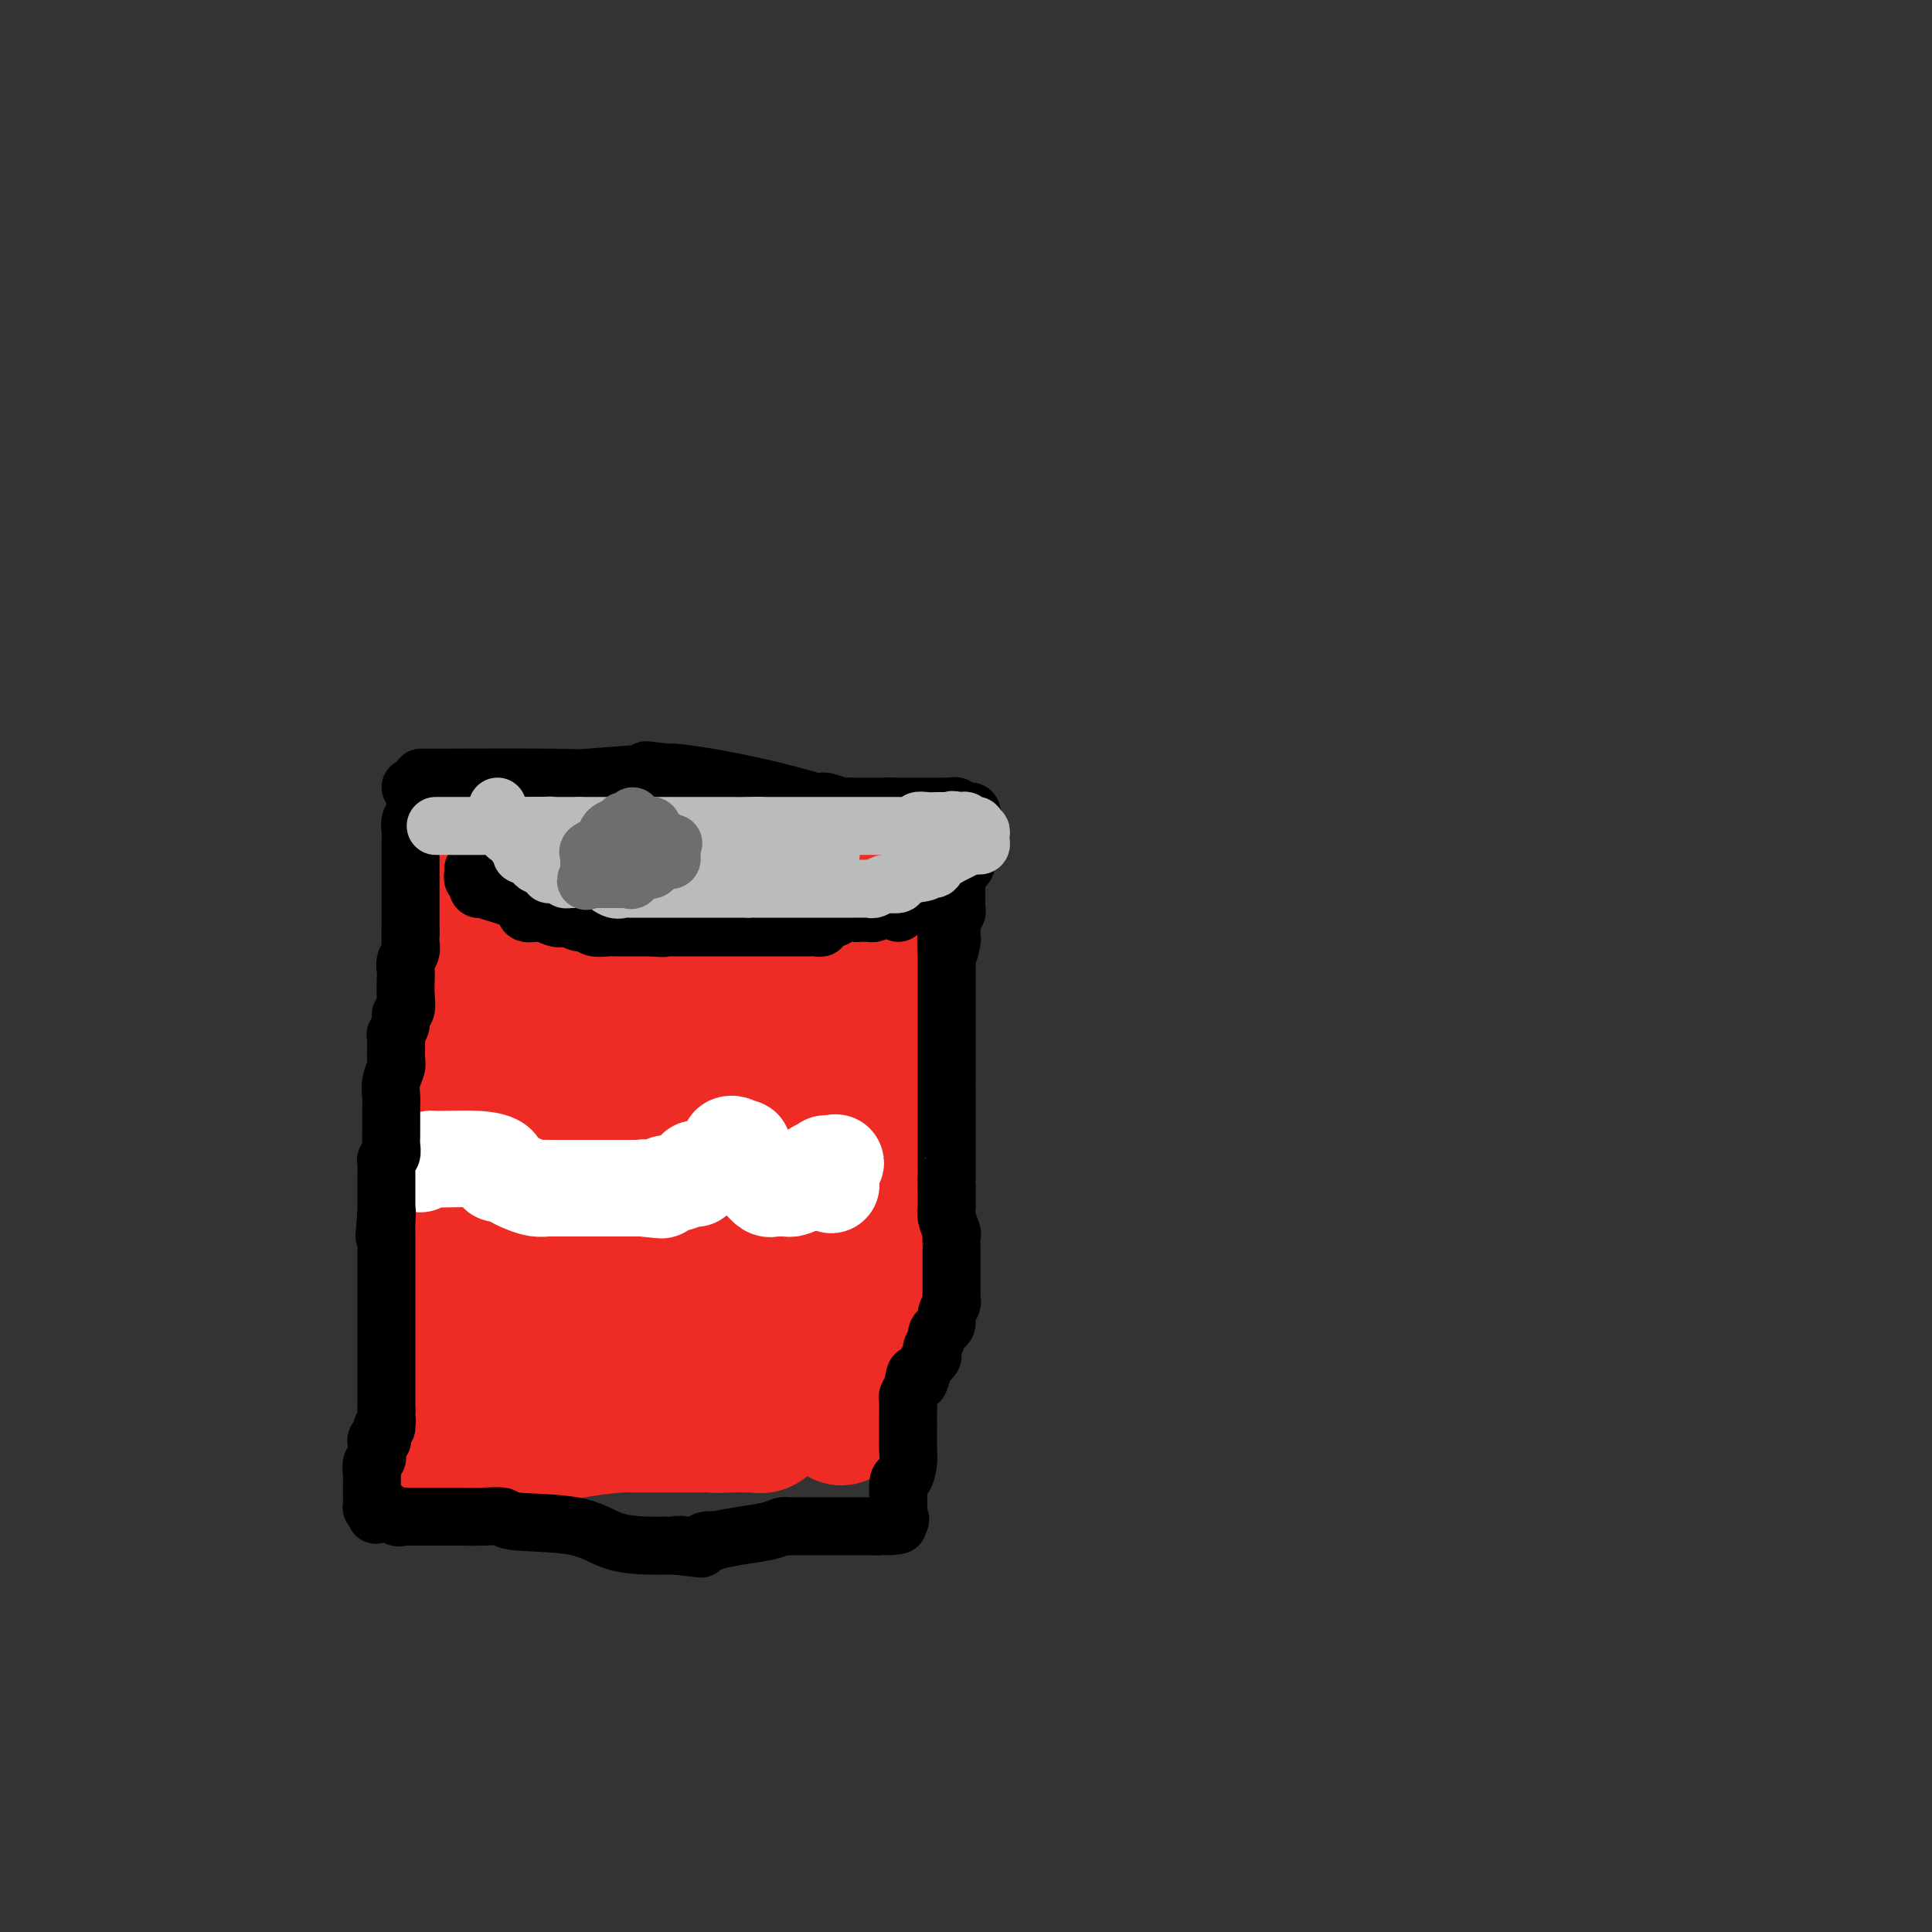 <svg viewBox='0 0 400 400' version='1.1' xmlns='http://www.w3.org/2000/svg' xmlns:xlink='http://www.w3.org/1999/xlink'><rect x="0" y="0" width="400" height="400" fill="#333333" stroke="none"/><g fill='none' stroke='#EE2B24' stroke-width='28' stroke-linecap='round' stroke-linejoin='round'><path d='M96,177c-0.422,0.384 -0.845,0.767 -1,2c-0.155,1.233 -0.043,3.314 0,5c0.043,1.686 0.015,2.976 0,5c-0.015,2.024 -0.018,4.783 0,7c0.018,2.217 0.057,3.891 0,6c-0.057,2.109 -0.212,4.654 0,7c0.212,2.346 0.789,4.493 1,6c0.211,1.507 0.056,2.373 0,4c-0.056,1.627 -0.014,4.014 0,5c0.014,0.986 -0.000,0.571 0,1c0.000,0.429 0.014,1.701 0,3c-0.014,1.299 -0.056,2.625 0,5c0.056,2.375 0.211,5.798 0,8c-0.211,2.202 -0.789,3.181 -1,5c-0.211,1.819 -0.057,4.476 0,6c0.057,1.524 0.016,1.916 0,3c-0.016,1.084 -0.008,2.861 0,4c0.008,1.139 0.016,1.639 0,3c-0.016,1.361 -0.056,3.583 0,5c0.056,1.417 0.207,2.028 0,3c-0.207,0.972 -0.774,2.306 -1,4c-0.226,1.694 -0.113,3.750 0,5c0.113,1.250 0.226,1.694 0,2c-0.226,0.306 -0.793,0.474 -1,1c-0.207,0.526 -0.056,1.411 0,2c0.056,0.589 0.016,0.883 0,1c-0.016,0.117 -0.008,0.059 0,0'/><path d='M93,285c-0.464,16.880 -0.124,5.082 0,1c0.124,-4.082 0.033,-0.446 0,1c-0.033,1.446 -0.009,0.702 0,1c0.009,0.298 0.001,1.638 0,2c-0.001,0.362 0.003,-0.255 0,0c-0.003,0.255 -0.015,1.381 0,2c0.015,0.619 0.057,0.729 0,1c-0.057,0.271 -0.211,0.702 0,1c0.211,0.298 0.788,0.462 1,1c0.212,0.538 0.060,1.451 0,2c-0.060,0.549 -0.026,0.735 0,1c0.026,0.265 0.046,0.610 0,1c-0.046,0.390 -0.156,0.826 0,1c0.156,0.174 0.578,0.087 1,0'/><path d='M95,300c0.139,2.337 -0.514,0.679 0,0c0.514,-0.679 2.194,-0.378 7,-1c4.806,-0.622 12.737,-2.167 18,-3c5.263,-0.833 7.856,-0.955 9,-1c1.144,-0.045 0.838,-0.012 1,0c0.162,0.012 0.793,0.003 1,0c0.207,-0.003 -0.009,-0.001 0,0c0.009,0.001 0.243,0.000 1,0c0.757,-0.000 2.038,-0.000 3,0c0.962,0.000 1.605,0.000 2,0c0.395,-0.000 0.540,-0.000 1,0c0.460,0.000 1.233,0.000 2,0c0.767,-0.000 1.528,-0.000 2,0c0.472,0.000 0.655,0.000 1,0c0.345,-0.000 0.852,-0.000 1,0c0.148,0.000 -0.063,0.000 0,0c0.063,-0.000 0.402,-0.000 1,0c0.598,0.000 1.457,0.000 2,0c0.543,-0.000 0.772,-0.000 1,0'/><path d='M148,295c8.350,-0.774 2.723,-0.207 1,0c-1.723,0.207 0.456,0.056 2,0c1.544,-0.056 2.452,-0.015 3,0c0.548,0.015 0.738,0.006 1,0c0.262,-0.006 0.598,-0.007 1,0c0.402,0.007 0.871,0.023 1,0c0.129,-0.023 -0.081,-0.083 0,0c0.081,0.083 0.452,0.309 1,0c0.548,-0.309 1.274,-1.155 2,-2'/><path d='M160,293c2.257,-0.825 1.900,-1.887 2,-3c0.100,-1.113 0.656,-2.276 1,-3c0.344,-0.724 0.474,-1.010 1,-3c0.526,-1.990 1.447,-5.685 2,-8c0.553,-2.315 0.737,-3.249 1,-4c0.263,-0.751 0.606,-1.317 1,-2c0.394,-0.683 0.837,-1.481 1,-3c0.163,-1.519 0.044,-3.758 0,-5c-0.044,-1.242 -0.012,-1.488 0,-2c0.012,-0.512 0.003,-1.292 0,-2c-0.003,-0.708 -0.001,-1.345 0,-2c0.001,-0.655 0.000,-1.329 0,-2c-0.000,-0.671 -0.000,-1.338 0,-2c0.000,-0.662 0.000,-1.318 0,-2c-0.000,-0.682 -0.000,-1.390 0,-2c0.000,-0.610 0.000,-1.123 0,-2c-0.000,-0.877 -0.000,-2.118 0,-3c0.000,-0.882 0.000,-1.405 0,-2c-0.000,-0.595 -0.000,-1.261 0,-2c0.000,-0.739 0.000,-1.550 0,-2c-0.000,-0.450 -0.000,-0.540 0,-1c0.000,-0.460 0.000,-1.289 0,-2c-0.000,-0.711 -0.000,-1.304 0,-2c0.000,-0.696 0.000,-1.496 0,-2c-0.000,-0.504 -0.000,-0.712 0,-1c0.000,-0.288 0.000,-0.654 0,-1c-0.000,-0.346 -0.000,-0.670 0,-1c0.000,-0.330 0.000,-0.666 0,-1c-0.000,-0.334 -0.000,-0.667 0,-1c0.000,-0.333 0.000,-0.667 0,-1'/><path d='M169,224c-0.000,-6.605 -0.000,-1.619 0,0c0.000,1.619 0.000,-0.130 0,-1c-0.000,-0.870 -0.000,-0.862 0,-1c0.000,-0.138 0.000,-0.423 0,-1c-0.000,-0.577 -0.000,-1.445 0,-2c0.000,-0.555 0.001,-0.796 0,-1c-0.001,-0.204 -0.003,-0.369 0,-1c0.003,-0.631 0.012,-1.727 0,-2c-0.012,-0.273 -0.045,0.275 0,0c0.045,-0.275 0.167,-1.375 0,-2c-0.167,-0.625 -0.623,-0.775 -1,-1c-0.377,-0.225 -0.675,-0.525 -1,-1c-0.325,-0.475 -0.678,-1.125 -1,-2c-0.322,-0.875 -0.612,-1.975 -1,-3c-0.388,-1.025 -0.874,-1.977 -1,-3c-0.126,-1.023 0.110,-2.119 0,-3c-0.110,-0.881 -0.564,-1.546 -1,-2c-0.436,-0.454 -0.853,-0.695 -1,-1c-0.147,-0.305 -0.025,-0.674 0,-1c0.025,-0.326 -0.049,-0.608 0,-1c0.049,-0.392 0.220,-0.893 0,-1c-0.220,-0.107 -0.829,0.178 -1,0c-0.171,-0.178 0.098,-0.821 0,-1c-0.098,-0.179 -0.562,0.107 -1,0c-0.438,-0.107 -0.849,-0.606 -1,-1c-0.151,-0.394 -0.043,-0.684 0,-1c0.043,-0.316 0.022,-0.658 0,-1'/><path d='M159,190c-1.482,-4.111 -0.187,-1.889 0,-1c0.187,0.889 -0.735,0.444 -1,0c-0.265,-0.444 0.126,-0.889 0,-1c-0.126,-0.111 -0.769,0.111 -1,0c-0.231,-0.111 -0.051,-0.554 0,-1c0.051,-0.446 -0.028,-0.896 0,-1c0.028,-0.104 0.165,0.136 0,0c-0.165,-0.136 -0.630,-0.649 -1,-1c-0.370,-0.351 -0.645,-0.539 -1,-1c-0.355,-0.461 -0.789,-1.195 -2,-2c-1.211,-0.805 -3.199,-1.680 -4,-2c-0.801,-0.320 -0.417,-0.086 -1,0c-0.583,0.086 -2.135,0.023 -3,0c-0.865,-0.023 -1.044,-0.006 -1,0c0.044,0.006 0.310,0.002 0,0c-0.310,-0.002 -1.196,-0.000 -2,0c-0.804,0.000 -1.524,0.000 -2,0c-0.476,-0.000 -0.706,-0.000 -1,0c-0.294,0.000 -0.652,-0.000 -1,0c-0.348,0.000 -0.685,0.000 -1,0c-0.315,-0.000 -0.608,-0.001 -1,0c-0.392,0.001 -0.883,0.004 -1,0c-0.117,-0.004 0.140,-0.015 0,0c-0.140,0.015 -0.677,0.056 -1,0c-0.323,-0.056 -0.433,-0.207 -1,0c-0.567,0.207 -1.591,0.774 -2,1c-0.409,0.226 -0.205,0.113 0,0'/><path d='M131,181c-3.133,0.155 -1.967,0.041 -2,0c-0.033,-0.041 -1.266,-0.010 -2,0c-0.734,0.010 -0.970,-0.001 -1,0c-0.030,0.001 0.147,0.014 0,0c-0.147,-0.014 -0.617,-0.056 -1,0c-0.383,0.056 -0.680,0.211 -1,0c-0.320,-0.211 -0.663,-0.789 -1,-1c-0.337,-0.211 -0.667,-0.057 -1,0c-0.333,0.057 -0.668,0.015 -1,0c-0.332,-0.015 -0.661,-0.004 -1,0c-0.339,0.004 -0.689,0.001 -1,0c-0.311,-0.001 -0.584,-0.000 -1,0c-0.416,0.000 -0.976,0.000 -1,0c-0.024,-0.000 0.488,-0.000 1,0'/><path d='M118,180c-1.842,-0.155 0.053,-0.041 1,0c0.947,0.041 0.947,0.011 1,0c0.053,-0.011 0.158,-0.003 1,0c0.842,0.003 2.420,0.001 6,0c3.580,-0.001 9.161,-0.000 13,0c3.839,0.000 5.936,0.000 7,0c1.064,-0.000 1.096,-0.000 1,0c-0.096,0.000 -0.321,0.000 0,0c0.321,-0.000 1.187,-0.000 2,0c0.813,0.000 1.573,0.000 2,0c0.427,-0.000 0.520,-0.000 1,0c0.480,0.000 1.347,0.000 2,0c0.653,-0.000 1.090,-0.000 2,0c0.910,0.000 2.291,0.000 3,0c0.709,-0.000 0.747,-0.000 1,0c0.253,0.000 0.723,0.000 1,0c0.277,-0.000 0.361,-0.000 1,0c0.639,0.000 1.831,0.000 3,0c1.169,-0.000 2.313,-0.000 5,0c2.687,0.000 6.916,0.000 9,0c2.084,-0.000 2.024,-0.000 2,0c-0.024,0.000 -0.012,0.000 0,0'/><path d='M182,180c9.883,0.047 2.592,0.163 0,1c-2.592,0.837 -0.484,2.393 0,4c0.484,1.607 -0.655,3.264 -1,4c-0.345,0.736 0.104,0.549 0,1c-0.104,0.451 -0.760,1.538 -1,2c-0.240,0.462 -0.064,0.298 0,1c0.064,0.702 0.017,2.270 0,3c-0.017,0.730 -0.005,0.621 0,1c0.005,0.379 0.001,1.246 0,2c-0.001,0.754 -0.001,1.397 0,2c0.001,0.603 0.001,1.168 0,2c-0.001,0.832 -0.004,1.931 0,3c0.004,1.069 0.015,2.109 0,3c-0.015,0.891 -0.057,1.635 0,3c0.057,1.365 0.211,3.353 0,5c-0.211,1.647 -0.789,2.954 -1,4c-0.211,1.046 -0.057,1.832 0,3c0.057,1.168 0.015,2.717 0,4c-0.015,1.283 -0.004,2.301 0,3c0.004,0.699 0.001,1.078 0,2c-0.001,0.922 -0.000,2.388 0,3c0.000,0.612 -0.000,0.371 0,1c0.000,0.629 0.001,2.127 0,3c-0.001,0.873 -0.004,1.121 0,2c0.004,0.879 0.015,2.387 0,4c-0.015,1.613 -0.056,3.329 0,4c0.056,0.671 0.207,0.296 0,1c-0.207,0.704 -0.774,2.487 -1,4c-0.226,1.513 -0.113,2.757 0,4'/><path d='M178,259c-0.845,12.495 -0.959,4.232 -1,2c-0.041,-2.232 -0.011,1.567 0,3c0.011,1.433 0.003,0.500 0,1c-0.003,0.500 -0.001,2.434 0,3c0.001,0.566 -0.000,-0.236 0,0c0.000,0.236 0.001,1.508 0,2c-0.001,0.492 -0.003,0.202 0,1c0.003,0.798 0.011,2.682 0,4c-0.011,1.318 -0.041,2.069 0,3c0.041,0.931 0.155,2.043 0,4c-0.155,1.957 -0.577,4.759 -1,6c-0.423,1.241 -0.845,0.920 -1,1c-0.155,0.080 -0.042,0.560 0,1c0.042,0.440 0.012,0.840 0,1c-0.012,0.160 -0.006,0.080 0,0'/><path d='M175,291c-0.805,4.950 -1.318,1.326 -2,0c-0.682,-1.326 -1.534,-0.355 -2,0c-0.466,0.355 -0.545,0.095 -1,0c-0.455,-0.095 -1.286,-0.026 -2,0c-0.714,0.026 -1.311,0.007 -2,0c-0.689,-0.007 -1.471,-0.002 -2,0c-0.529,0.002 -0.805,0.000 -1,0c-0.195,-0.000 -0.308,-0.000 -1,0c-0.692,0.000 -1.964,-0.000 -3,0c-1.036,0.000 -1.835,0.000 -2,0c-0.165,-0.000 0.304,-0.001 0,0c-0.304,0.001 -1.382,0.002 -2,0c-0.618,-0.002 -0.774,-0.008 -1,0c-0.226,0.008 -0.520,0.031 -1,0c-0.480,-0.031 -1.147,-0.117 -2,0c-0.853,0.117 -1.892,0.438 -4,0c-2.108,-0.438 -5.287,-1.634 -7,-2c-1.713,-0.366 -1.962,0.097 -2,0c-0.038,-0.097 0.133,-0.754 0,-1c-0.133,-0.246 -0.572,-0.079 -1,0c-0.428,0.079 -0.847,0.071 -1,0c-0.153,-0.071 -0.041,-0.204 -1,-1c-0.959,-0.796 -2.989,-2.255 -4,-3c-1.011,-0.745 -1.003,-0.778 -1,-1c0.003,-0.222 0.001,-0.635 0,-1c-0.001,-0.365 -0.000,-0.683 0,-1'/><path d='M130,281c-2.630,-1.742 -0.705,-1.097 0,-1c0.705,0.097 0.189,-0.355 0,-1c-0.189,-0.645 -0.051,-1.482 0,-2c0.051,-0.518 0.014,-0.716 0,-1c-0.014,-0.284 -0.004,-0.652 0,-1c0.004,-0.348 0.002,-0.674 0,-1'/><path d='M130,274c-0.000,-1.446 -0.000,-1.561 0,-2c0.000,-0.439 0.000,-1.201 0,-2c-0.000,-0.799 -0.000,-1.635 0,-2c0.000,-0.365 0.000,-0.259 0,-1c-0.000,-0.741 -0.000,-2.331 0,-3c0.000,-0.669 0.000,-0.419 0,-1c-0.000,-0.581 -0.001,-1.994 0,-3c0.001,-1.006 0.004,-1.605 0,-2c-0.004,-0.395 -0.016,-0.584 0,-2c0.016,-1.416 0.059,-4.057 0,-6c-0.059,-1.943 -0.219,-3.187 0,-4c0.219,-0.813 0.818,-1.193 1,-2c0.182,-0.807 -0.053,-2.040 0,-3c0.053,-0.960 0.395,-1.648 1,-3c0.605,-1.352 1.471,-3.367 2,-5c0.529,-1.633 0.719,-2.884 1,-4c0.281,-1.116 0.653,-2.098 1,-3c0.347,-0.902 0.668,-1.725 1,-3c0.332,-1.275 0.677,-3.004 1,-4c0.323,-0.996 0.626,-1.261 1,-2c0.374,-0.739 0.818,-1.952 1,-3c0.182,-1.048 0.103,-1.933 0,-3c-0.103,-1.067 -0.230,-2.318 0,-3c0.230,-0.682 0.818,-0.796 1,-1c0.182,-0.204 -0.042,-0.500 0,-1c0.042,-0.500 0.352,-1.206 1,-2c0.648,-0.794 1.636,-1.675 2,-2c0.364,-0.325 0.104,-0.093 0,0c-0.104,0.093 -0.052,0.046 0,0'/><path d='M144,202c2.166,-6.579 0.580,-1.028 0,1c-0.580,2.028 -0.155,0.533 0,1c0.155,0.467 0.042,2.897 0,4c-0.042,1.103 -0.011,0.880 0,1c0.011,0.120 0.002,0.585 0,1c-0.002,0.415 0.002,0.781 0,1c-0.002,0.219 -0.010,0.293 0,1c0.010,0.707 0.039,2.049 0,3c-0.039,0.951 -0.147,1.512 0,2c0.147,0.488 0.547,0.904 1,1c0.453,0.096 0.959,-0.127 1,0c0.041,0.127 -0.382,0.604 0,2c0.382,1.396 1.570,3.710 2,5c0.430,1.290 0.101,1.555 0,2c-0.101,0.445 0.025,1.068 0,2c-0.025,0.932 -0.203,2.173 0,3c0.203,0.827 0.786,1.242 1,2c0.214,0.758 0.057,1.861 0,3c-0.057,1.139 -0.016,2.315 0,3c0.016,0.685 0.005,0.878 0,2c-0.005,1.122 -0.005,3.175 0,4c0.005,0.825 0.016,0.424 0,1c-0.016,0.576 -0.057,2.128 0,3c0.057,0.872 0.212,1.064 0,2c-0.212,0.936 -0.792,2.616 -1,3c-0.208,0.384 -0.045,-0.529 0,0c0.045,0.529 -0.029,2.501 0,4c0.029,1.499 0.163,2.526 0,4c-0.163,1.474 -0.621,3.397 -1,5c-0.379,1.603 -0.680,2.887 -1,4c-0.320,1.113 -0.660,2.057 -1,3'/><path d='M145,275c-0.846,6.740 -0.961,4.591 -1,4c-0.039,-0.591 -0.002,0.378 0,1c0.002,0.622 -0.030,0.899 0,1c0.030,0.101 0.121,0.027 0,0c-0.121,-0.027 -0.453,-0.006 -1,0c-0.547,0.006 -1.310,-0.001 -2,0c-0.690,0.001 -1.309,0.011 -2,0c-0.691,-0.011 -1.454,-0.041 -2,0c-0.546,0.041 -0.875,0.155 -2,0c-1.125,-0.155 -3.046,-0.577 -4,-1c-0.954,-0.423 -0.942,-0.845 -1,-1c-0.058,-0.155 -0.187,-0.041 -1,0c-0.813,0.041 -2.310,0.011 -3,0c-0.690,-0.011 -0.574,-0.003 -1,0c-0.426,0.003 -1.395,0.001 -2,0c-0.605,-0.001 -0.844,0.001 -1,0c-0.156,-0.001 -0.227,-0.003 -1,0c-0.773,0.003 -2.248,0.011 -3,0c-0.752,-0.011 -0.779,-0.041 -1,0c-0.221,0.041 -0.634,0.155 -1,0c-0.366,-0.155 -0.683,-0.577 -1,-1'/><path d='M115,278c-4.170,-0.492 -1.594,-0.223 -1,0c0.594,0.223 -0.795,0.399 -1,0c-0.205,-0.399 0.772,-1.375 1,-2c0.228,-0.625 -0.293,-0.901 0,-2c0.293,-1.099 1.399,-3.023 2,-4c0.601,-0.977 0.697,-1.008 1,-2c0.303,-0.992 0.813,-2.944 1,-4c0.187,-1.056 0.051,-1.214 0,-2c-0.051,-0.786 -0.017,-2.198 0,-3c0.017,-0.802 0.019,-0.993 0,-2c-0.019,-1.007 -0.057,-2.829 0,-4c0.057,-1.171 0.209,-1.691 0,-3c-0.209,-1.309 -0.778,-3.407 -1,-4c-0.222,-0.593 -0.097,0.319 0,0c0.097,-0.319 0.166,-1.868 0,-3c-0.166,-1.132 -0.566,-1.846 -1,-2c-0.434,-0.154 -0.901,0.253 -1,0c-0.099,-0.253 0.170,-1.165 0,-2c-0.170,-0.835 -0.777,-1.591 -1,-2c-0.223,-0.409 -0.060,-0.470 0,-1c0.060,-0.530 0.016,-1.527 0,-2c-0.016,-0.473 -0.005,-0.421 0,-1c0.005,-0.579 0.002,-1.790 0,-3'/><path d='M114,230c-0.602,-3.576 -0.109,-2.516 0,-2c0.109,0.516 -0.168,0.486 0,0c0.168,-0.486 0.781,-1.429 1,-2c0.219,-0.571 0.045,-0.770 0,-1c-0.045,-0.230 0.041,-0.492 0,-1c-0.041,-0.508 -0.207,-1.264 0,-2c0.207,-0.736 0.788,-1.454 1,-2c0.212,-0.546 0.057,-0.920 0,-1c-0.057,-0.080 -0.015,0.133 0,0c0.015,-0.133 0.004,-0.613 0,-1c-0.004,-0.387 -0.001,-0.680 0,-1c0.001,-0.320 0.000,-0.667 0,-1c-0.000,-0.333 -0.000,-0.652 0,-1c0.000,-0.348 0.000,-0.723 0,-1c-0.000,-0.277 -0.000,-0.454 0,-1c0.000,-0.546 0.000,-1.460 0,-2c-0.000,-0.540 -0.000,-0.705 0,-1c0.000,-0.295 0.000,-0.721 0,-1c-0.000,-0.279 -0.000,-0.410 0,-1c0.000,-0.590 0.000,-1.638 0,-2c-0.000,-0.362 -0.000,-0.039 0,0c0.000,0.039 0.001,-0.207 0,-1c-0.001,-0.793 -0.004,-2.132 0,-3c0.004,-0.868 0.015,-1.263 0,-2c-0.015,-0.737 -0.056,-1.816 0,-3c0.056,-1.184 0.207,-2.473 0,-3c-0.207,-0.527 -0.774,-0.294 -1,0c-0.226,0.294 -0.113,0.647 0,1'/><path d='M115,195c0.167,-5.833 0.083,-2.917 0,0'/></g>
<g fill='none' stroke='#FFFFFF' stroke-width='20' stroke-linecap='round' stroke-linejoin='round'><path d='M87,241c0.829,-0.429 1.658,-0.858 2,-1c0.342,-0.142 0.196,0.005 2,0c1.804,-0.005 5.557,-0.160 8,0c2.443,0.160 3.575,0.634 4,1c0.425,0.366 0.143,0.623 0,1c-0.143,0.377 -0.148,0.875 0,1c0.148,0.125 0.450,-0.124 1,0c0.550,0.124 1.347,0.622 2,1c0.653,0.378 1.163,0.637 2,1c0.837,0.363 2.003,0.829 3,1c0.997,0.171 1.826,0.046 2,0c0.174,-0.046 -0.307,-0.012 0,0c0.307,0.012 1.403,0.003 2,0c0.597,-0.003 0.694,-0.001 1,0c0.306,0.001 0.822,0.000 1,0c0.178,-0.000 0.019,-0.000 0,0c-0.019,0.000 0.103,0.000 2,0c1.897,-0.000 5.569,-0.000 7,0c1.431,0.000 0.621,0.000 1,0c0.379,-0.000 1.948,-0.000 3,0c1.052,0.000 1.586,0.000 2,0c0.414,-0.000 0.707,-0.000 1,0'/><path d='M133,246c7.291,0.778 2.519,0.224 1,0c-1.519,-0.224 0.216,-0.116 1,0c0.784,0.116 0.616,0.242 1,0c0.384,-0.242 1.318,-0.852 2,-1c0.682,-0.148 1.110,0.167 2,0c0.890,-0.167 2.241,-0.816 3,-1c0.759,-0.184 0.924,0.095 1,0c0.076,-0.095 0.061,-0.565 0,-1c-0.061,-0.435 -0.170,-0.835 0,-1c0.170,-0.165 0.619,-0.096 1,0c0.381,0.096 0.694,0.219 1,0c0.306,-0.219 0.607,-0.780 1,-1c0.393,-0.220 0.880,-0.100 1,0c0.120,0.100 -0.127,0.181 0,0c0.127,-0.181 0.626,-0.624 1,-1c0.374,-0.376 0.622,-0.686 1,-1c0.378,-0.314 0.885,-0.630 1,-1c0.115,-0.370 -0.161,-0.792 0,-1c0.161,-0.208 0.760,-0.202 1,0c0.240,0.202 0.120,0.601 0,1'/><path d='M152,238c3.146,-1.092 1.511,0.177 1,1c-0.511,0.823 0.100,1.201 1,2c0.900,0.799 2.087,2.018 3,3c0.913,0.982 1.550,1.727 2,2c0.450,0.273 0.712,0.073 1,0c0.288,-0.073 0.601,-0.019 1,0c0.399,0.019 0.886,0.002 1,0c0.114,-0.002 -0.143,0.011 0,0c0.143,-0.011 0.686,-0.044 1,0c0.314,0.044 0.399,0.166 1,0c0.601,-0.166 1.719,-0.619 2,-1c0.281,-0.381 -0.275,-0.690 0,-1c0.275,-0.310 1.380,-0.623 2,-1c0.620,-0.377 0.753,-0.819 1,-1c0.247,-0.181 0.606,-0.101 1,0c0.394,0.101 0.824,0.223 1,0c0.176,-0.223 0.100,-0.792 0,-1c-0.100,-0.208 -0.223,-0.056 0,0c0.223,0.056 0.791,0.015 1,0c0.209,-0.015 0.060,-0.004 0,0c-0.060,0.004 -0.030,0.002 0,0'/><path d='M172,241c2.012,-0.726 0.542,-0.042 0,1c-0.542,1.042 -0.155,2.440 0,3c0.155,0.560 0.077,0.280 0,0'/></g>
<g fill='none' stroke='#000000' stroke-width='12' stroke-linecap='round' stroke-linejoin='round'><path d='M85,163c0.422,-0.205 0.845,-0.409 1,0c0.155,0.409 0.043,1.432 0,2c-0.043,0.568 -0.015,0.680 0,1c0.015,0.320 0.018,0.848 0,1c-0.018,0.152 -0.057,-0.072 0,0c0.057,0.072 0.212,0.438 0,1c-0.212,0.562 -0.789,1.318 -1,2c-0.211,0.682 -0.057,1.289 0,2c0.057,0.711 0.015,1.527 0,2c-0.015,0.473 -0.004,0.602 0,1c0.004,0.398 0.001,1.065 0,2c-0.001,0.935 -0.000,2.139 0,3c0.000,0.861 0.000,1.381 0,2c-0.000,0.619 -0.000,1.339 0,2c0.000,0.661 0.000,1.263 0,2c-0.000,0.737 -0.000,1.610 0,2c0.000,0.390 0.000,0.297 0,1c-0.000,0.703 -0.000,2.201 0,3c0.000,0.799 0.000,0.900 0,1'/><path d='M85,193c-0.016,5.285 -0.057,3.498 0,3c0.057,-0.498 0.211,0.292 0,1c-0.211,0.708 -0.788,1.335 -1,2c-0.212,0.665 -0.061,1.368 0,2c0.061,0.632 0.031,1.194 0,2c-0.031,0.806 -0.065,1.856 0,3c0.065,1.144 0.228,2.384 0,3c-0.228,0.616 -0.846,0.610 -1,1c-0.154,0.390 0.156,1.178 0,2c-0.156,0.822 -0.778,1.679 -1,2c-0.222,0.321 -0.046,0.106 0,1c0.046,0.894 -0.040,2.898 0,4c0.040,1.102 0.207,1.302 0,2c-0.207,0.698 -0.788,1.896 -1,3c-0.212,1.104 -0.057,2.116 0,3c0.057,0.884 0.015,1.640 0,2c-0.015,0.360 -0.003,0.324 0,1c0.003,0.676 -0.003,2.065 0,3c0.003,0.935 0.015,1.416 0,2c-0.015,0.584 -0.057,1.270 0,2c0.057,0.730 0.211,1.503 0,2c-0.211,0.497 -0.789,0.718 -1,1c-0.211,0.282 -0.057,0.624 0,1c0.057,0.376 0.015,0.787 0,1c-0.015,0.213 -0.004,0.229 0,1c0.004,0.771 0.001,2.297 0,3c-0.001,0.703 -0.000,0.583 0,1c0.000,0.417 0.000,1.369 0,2c-0.000,0.631 -0.000,0.939 0,1c0.000,0.061 0.000,-0.125 0,0c-0.000,0.125 -0.000,0.563 0,1'/><path d='M80,251c-0.774,9.169 -0.207,3.090 0,1c0.207,-2.090 0.056,-0.192 0,1c-0.056,1.192 -0.015,1.679 0,2c0.015,0.321 0.004,0.476 0,1c-0.004,0.524 -0.001,1.417 0,2c0.001,0.583 0.000,0.855 0,1c-0.000,0.145 -0.000,0.164 0,1c0.000,0.836 0.000,2.490 0,3c-0.000,0.510 -0.000,-0.123 0,0c0.000,0.123 0.000,1.003 0,2c-0.000,0.997 -0.000,2.111 0,3c0.000,0.889 0.000,1.551 0,2c-0.000,0.449 -0.000,0.683 0,1c0.000,0.317 0.000,0.715 0,1c-0.000,0.285 -0.000,0.457 0,1c0.000,0.543 0.000,1.458 0,2c-0.000,0.542 -0.000,0.710 0,1c0.000,0.290 0.000,0.701 0,1c-0.000,0.299 -0.000,0.486 0,1c0.000,0.514 0.000,1.355 0,2c-0.000,0.645 -0.000,1.094 0,2c0.000,0.906 0.000,2.270 0,3c-0.000,0.730 -0.000,0.825 0,1c0.000,0.175 0.000,0.428 0,1c-0.000,0.572 -0.000,1.463 0,2c0.000,0.537 0.000,0.722 0,1c0.000,0.278 -0.000,0.651 0,1c0.000,0.349 0.000,0.675 0,1'/><path d='M80,292c0.004,6.502 0.015,2.257 0,1c-0.015,-1.257 -0.056,0.472 0,1c0.056,0.528 0.207,-0.147 0,0c-0.207,0.147 -0.774,1.114 -1,2c-0.226,0.886 -0.113,1.690 0,2c0.113,0.310 0.226,0.124 0,0c-0.226,-0.124 -0.792,-0.188 -1,0c-0.208,0.188 -0.060,0.627 0,1c0.060,0.373 0.030,0.681 0,1c-0.030,0.319 -0.061,0.648 0,1c0.061,0.352 0.212,0.727 0,1c-0.212,0.273 -0.789,0.444 -1,1c-0.211,0.556 -0.057,1.497 0,2c0.057,0.503 0.015,0.569 0,1c-0.015,0.431 -0.005,1.226 0,2c0.005,0.774 0.004,1.528 0,2c-0.004,0.472 -0.011,0.663 0,1c0.011,0.337 0.042,0.822 0,1c-0.042,0.178 -0.155,0.051 0,0c0.155,-0.051 0.577,-0.025 1,0'/><path d='M78,312c-0.325,3.127 -0.136,0.943 0,0c0.136,-0.943 0.221,-0.645 1,0c0.779,0.645 2.252,1.637 3,2c0.748,0.363 0.771,0.097 1,0c0.229,-0.097 0.663,-0.026 1,0c0.337,0.026 0.575,0.007 1,0c0.425,-0.007 1.035,-0.002 2,0c0.965,0.002 2.284,0.001 3,0c0.716,-0.001 0.830,-0.001 1,0c0.170,0.001 0.397,0.004 1,0c0.603,-0.004 1.584,-0.014 3,0c1.416,0.014 3.268,0.053 5,0c1.732,-0.053 3.346,-0.196 4,0c0.654,0.196 0.350,0.732 3,1c2.650,0.268 8.254,0.268 12,1c3.746,0.732 5.633,2.196 8,3c2.367,0.804 5.212,0.947 7,1c1.788,0.053 2.518,0.014 3,0c0.482,-0.014 0.717,-0.004 1,0c0.283,0.004 0.615,0.001 1,0c0.385,-0.001 0.824,-0.000 1,0c0.176,0.000 0.088,0.000 0,0'/><path d='M140,320c9.709,1.236 2.981,0.328 1,0c-1.981,-0.328 0.784,-0.074 2,0c1.216,0.074 0.882,-0.032 1,0c0.118,0.032 0.686,0.202 1,0c0.314,-0.202 0.373,-0.775 1,-1c0.627,-0.225 1.821,-0.103 2,0c0.179,0.103 -0.656,0.185 0,0c0.656,-0.185 2.804,-0.638 5,-1c2.196,-0.362 4.441,-0.633 6,-1c1.559,-0.367 2.431,-0.830 3,-1c0.569,-0.170 0.836,-0.045 1,0c0.164,0.045 0.225,0.012 2,0c1.775,-0.012 5.263,-0.003 7,0c1.737,0.003 1.723,0.001 3,0c1.277,-0.001 3.844,-0.000 5,0c1.156,0.000 0.902,0.000 1,0c0.098,-0.000 0.549,-0.000 1,0'/><path d='M182,316c6.829,-0.571 2.901,0.000 2,0c-0.901,-0.000 1.225,-0.572 2,-1c0.775,-0.428 0.197,-0.712 0,-1c-0.197,-0.288 -0.014,-0.580 0,-2c0.014,-1.420 -0.140,-3.967 0,-5c0.140,-1.033 0.573,-0.553 1,-1c0.427,-0.447 0.846,-1.822 1,-3c0.154,-1.178 0.041,-2.161 0,-3c-0.041,-0.839 -0.011,-1.536 0,-2c0.011,-0.464 0.003,-0.695 0,-1c-0.003,-0.305 -0.002,-0.683 0,-1c0.002,-0.317 0.003,-0.574 0,-1c-0.003,-0.426 -0.011,-1.021 0,-2c0.011,-0.979 0.041,-2.340 0,-3c-0.041,-0.660 -0.155,-0.617 0,-1c0.155,-0.383 0.577,-1.191 1,-2'/><path d='M189,287c0.642,-4.466 0.747,-1.631 1,-1c0.253,0.631 0.655,-0.943 1,-2c0.345,-1.057 0.632,-1.596 1,-2c0.368,-0.404 0.816,-0.671 1,-1c0.184,-0.329 0.105,-0.718 0,-1c-0.105,-0.282 -0.234,-0.456 0,-1c0.234,-0.544 0.832,-1.458 1,-2c0.168,-0.542 -0.095,-0.712 0,-1c0.095,-0.288 0.547,-0.693 1,-1c0.453,-0.307 0.906,-0.516 1,-1c0.094,-0.484 -0.171,-1.243 0,-2c0.171,-0.757 0.778,-1.512 1,-2c0.222,-0.488 0.060,-0.708 0,-1c-0.060,-0.292 -0.016,-0.656 0,-1c0.016,-0.344 0.004,-0.669 0,-1c-0.004,-0.331 -0.001,-0.669 0,-1c0.001,-0.331 0.000,-0.657 0,-1c-0.000,-0.343 -0.000,-0.704 0,-1c0.000,-0.296 0.000,-0.526 0,-1c-0.000,-0.474 -0.000,-1.192 0,-2c0.000,-0.808 0.001,-1.706 0,-2c-0.001,-0.294 -0.004,0.017 0,0c0.004,-0.017 0.015,-0.362 0,-1c-0.015,-0.638 -0.057,-1.570 0,-2c0.057,-0.430 0.211,-0.356 0,-1c-0.211,-0.644 -0.789,-2.004 -1,-3c-0.211,-0.996 -0.057,-1.628 0,-2c0.057,-0.372 0.015,-0.485 0,-1c-0.015,-0.515 -0.004,-1.433 0,-2c0.004,-0.567 0.002,-0.784 0,-1'/><path d='M196,246c-0.155,-3.988 -0.041,-1.956 0,-2c0.041,-0.044 0.011,-2.162 0,-3c-0.011,-0.838 -0.003,-0.397 0,-1c0.003,-0.603 0.001,-2.251 0,-3c-0.001,-0.749 -0.000,-0.599 0,-1c0.000,-0.401 0.000,-1.351 0,-3c-0.000,-1.649 -0.000,-3.995 0,-5c0.000,-1.005 0.000,-0.669 0,-1c-0.000,-0.331 -0.000,-1.331 0,-2c0.000,-0.669 0.000,-1.009 0,-1c-0.000,0.009 -0.000,0.367 0,0c0.000,-0.367 0.000,-1.459 0,-2c-0.000,-0.541 -0.000,-0.532 0,-1c0.000,-0.468 0.000,-1.415 0,-2c-0.000,-0.585 -0.000,-0.808 0,-1c0.000,-0.192 0.000,-0.352 0,-1c-0.000,-0.648 -0.000,-1.785 0,-2c0.000,-0.215 0.000,0.490 0,0c-0.000,-0.490 -0.000,-2.176 0,-3c0.000,-0.824 0.000,-0.785 0,-1c-0.000,-0.215 -0.000,-0.683 0,-1c0.000,-0.317 0.000,-0.484 0,-1c-0.000,-0.516 -0.000,-1.381 0,-2c0.000,-0.619 0.000,-0.992 0,-1c0.000,-0.008 -0.000,0.350 0,0c0.000,-0.350 0.000,-1.406 0,-2c0.000,-0.594 -0.000,-0.725 0,-1c0.000,-0.275 0.000,-0.692 0,-1c0.000,-0.308 -0.000,-0.506 0,-1c0.000,-0.494 0.000,-1.284 0,-2c0.000,-0.716 0.000,-1.358 0,-2'/><path d='M196,197c-0.061,-7.471 -0.212,-1.647 0,0c0.212,1.647 0.789,-0.882 1,-2c0.211,-1.118 0.057,-0.824 0,-1c-0.057,-0.176 -0.016,-0.821 0,-1c0.016,-0.179 0.008,0.107 0,0c-0.008,-0.107 -0.016,-0.606 0,-1c0.016,-0.394 0.057,-0.683 0,-1c-0.057,-0.317 -0.211,-0.661 0,-1c0.211,-0.339 0.789,-0.673 1,-1c0.211,-0.327 0.057,-0.647 0,-1c-0.057,-0.353 -0.015,-0.738 0,-1c0.015,-0.262 0.004,-0.403 0,-1c-0.004,-0.597 -0.002,-1.652 0,-2c0.002,-0.348 0.005,0.012 0,0c-0.005,-0.012 -0.016,-0.395 0,-1c0.016,-0.605 0.061,-1.432 0,-2c-0.061,-0.568 -0.227,-0.877 0,-1c0.227,-0.123 0.845,-0.060 1,0c0.155,0.060 -0.155,0.117 0,0c0.155,-0.117 0.774,-0.409 1,-1c0.226,-0.591 0.060,-1.482 0,-2c-0.060,-0.518 -0.012,-0.664 0,-1c0.012,-0.336 -0.011,-0.864 0,-1c0.011,-0.136 0.055,0.118 0,0c-0.055,-0.118 -0.211,-0.609 0,-1c0.211,-0.391 0.788,-0.682 1,-1c0.212,-0.318 0.061,-0.662 0,-1c-0.061,-0.338 -0.030,-0.669 0,-1'/><path d='M201,171c0.771,-3.973 0.200,-0.906 0,0c-0.200,0.906 -0.028,-0.349 0,-1c0.028,-0.651 -0.086,-0.696 0,-1c0.086,-0.304 0.374,-0.866 0,-1c-0.374,-0.134 -1.408,0.160 -2,0c-0.592,-0.160 -0.741,-0.775 -1,-1c-0.259,-0.225 -0.629,-0.060 -1,0c-0.371,0.060 -0.743,0.016 -1,0c-0.257,-0.016 -0.397,-0.004 -1,0c-0.603,0.004 -1.667,0.001 -2,0c-0.333,-0.001 0.065,-0.000 0,0c-0.065,0.000 -0.595,0.000 -1,0c-0.405,-0.000 -0.686,-0.000 -1,0c-0.314,0.000 -0.662,0.000 -1,0c-0.338,-0.000 -0.668,-0.000 -1,0c-0.332,0.000 -0.666,0.000 -1,0c-0.334,-0.000 -0.667,-0.000 -1,0c-0.333,0.000 -0.667,0.000 -1,0c-0.333,-0.000 -0.667,-0.000 -1,0c-0.333,0.000 -0.667,0.000 -1,0'/><path d='M184,167c-2.115,0.000 -0.402,0.000 0,0c0.402,-0.000 -0.508,-0.000 -1,0c-0.492,0.000 -0.565,0.000 -1,0c-0.435,-0.000 -1.230,-0.000 -2,0c-0.770,0.000 -1.514,0.001 -2,0c-0.486,-0.001 -0.715,-0.004 -1,0c-0.285,0.004 -0.628,0.016 -1,0c-0.372,-0.016 -0.774,-0.059 -1,0c-0.226,0.059 -0.275,0.220 -1,0c-0.725,-0.220 -2.127,-0.822 -3,-1c-0.873,-0.178 -1.219,0.068 -2,0c-0.781,-0.068 -1.998,-0.449 -4,-1c-2.002,-0.551 -4.788,-1.272 -8,-2c-3.212,-0.728 -6.851,-1.463 -10,-2c-3.149,-0.537 -5.809,-0.875 -7,-1c-1.191,-0.125 -0.912,-0.036 -1,0c-0.088,0.036 -0.544,0.018 -1,0'/><path d='M138,160c-7.503,-1.067 -3.259,-0.233 -1,0c2.259,0.233 2.533,-0.134 -1,0c-3.533,0.134 -10.872,0.768 -14,1c-3.128,0.232 -2.045,0.062 -8,0c-5.955,-0.062 -18.950,-0.017 -24,0c-5.050,0.017 -2.157,0.005 -1,0c1.157,-0.005 0.579,-0.002 0,0'/><path d='M98,180c-0.009,-0.089 -0.018,-0.178 0,0c0.018,0.178 0.061,0.622 0,1c-0.061,0.378 -0.228,0.689 0,1c0.228,0.311 0.852,0.622 1,1c0.148,0.378 -0.180,0.825 0,1c0.180,0.175 0.869,0.079 1,0c0.131,-0.079 -0.296,-0.141 0,0c0.296,0.141 1.314,0.486 3,1c1.686,0.514 4.038,1.196 5,2c0.962,0.804 0.533,1.731 1,2c0.467,0.269 1.829,-0.120 3,0c1.171,0.120 2.149,0.749 3,1c0.851,0.251 1.574,0.124 2,0c0.426,-0.124 0.555,-0.243 1,0c0.445,0.243 1.204,0.850 2,1c0.796,0.150 1.627,-0.156 2,0c0.373,0.156 0.288,0.774 1,1c0.712,0.226 2.220,0.061 3,0c0.780,-0.061 0.833,-0.016 1,0c0.167,0.016 0.448,0.004 1,0c0.552,-0.004 1.375,-0.001 2,0c0.625,0.001 1.053,0.000 1,0c-0.053,-0.000 -0.587,-0.000 0,0c0.587,0.000 2.293,0.000 4,0'/><path d='M135,192c3.507,0.309 2.274,0.083 2,0c-0.274,-0.083 0.409,-0.022 1,0c0.591,0.022 1.089,0.006 2,0c0.911,-0.006 2.233,-0.002 3,0c0.767,0.002 0.977,0.000 2,0c1.023,-0.000 2.859,-0.000 4,0c1.141,0.000 1.587,0.000 2,0c0.413,-0.000 0.793,-0.000 1,0c0.207,0.000 0.241,0.000 1,0c0.759,-0.000 2.244,-0.000 3,0c0.756,0.000 0.784,0.000 1,0c0.216,-0.000 0.622,0.000 1,0c0.378,-0.000 0.730,-0.000 1,0c0.270,0.000 0.459,0.000 1,0c0.541,-0.000 1.436,-0.000 2,0c0.564,0.000 0.799,0.000 1,0c0.201,-0.000 0.368,-0.000 1,0c0.632,0.000 1.729,0.001 2,0c0.271,-0.001 -0.282,-0.004 0,0c0.282,0.004 1.400,0.016 2,0c0.600,-0.016 0.682,-0.061 1,0c0.318,0.061 0.873,0.226 1,0c0.127,-0.226 -0.173,-0.844 0,-1c0.173,-0.156 0.820,0.151 1,0c0.180,-0.151 -0.106,-0.758 0,-1c0.106,-0.242 0.603,-0.117 1,0c0.397,0.117 0.694,0.227 1,0c0.306,-0.227 0.621,-0.792 1,-1c0.379,-0.208 0.823,-0.059 1,0c0.177,0.059 0.089,0.030 0,0'/><path d='M175,189c1.332,-0.464 1.663,-0.125 2,0c0.337,0.125 0.682,0.034 1,0c0.318,-0.034 0.610,-0.012 1,0c0.390,0.012 0.878,0.013 1,0c0.122,-0.013 -0.121,-0.042 0,0c0.121,0.042 0.606,0.155 1,0c0.394,-0.155 0.697,-0.577 1,-1c0.303,-0.423 0.607,-0.846 1,-1c0.393,-0.154 0.876,-0.038 1,0c0.124,0.038 -0.110,-0.000 0,0c0.110,0.000 0.565,0.039 1,0c0.435,-0.039 0.848,-0.155 1,0c0.152,0.155 0.041,0.580 0,1c-0.041,0.420 -0.012,0.834 0,1c0.012,0.166 0.006,0.083 0,0'/></g>
<g fill='none' stroke='#BABBBB' stroke-width='12' stroke-linecap='round' stroke-linejoin='round'><path d='M103,167c0.413,1.148 0.827,2.297 1,3c0.173,0.703 0.107,0.962 0,1c-0.107,0.038 -0.254,-0.144 0,0c0.254,0.144 0.909,0.613 1,1c0.091,0.387 -0.382,0.691 0,1c0.382,0.309 1.619,0.621 2,1c0.381,0.379 -0.095,0.824 0,1c0.095,0.176 0.759,0.084 1,0c0.241,-0.084 0.057,-0.158 0,0c-0.057,0.158 0.012,0.549 0,1c-0.012,0.451 -0.105,0.961 0,1c0.105,0.039 0.410,-0.391 1,0c0.590,0.391 1.467,1.605 2,2c0.533,0.395 0.724,-0.030 1,0c0.276,0.030 0.638,0.515 1,1'/><path d='M113,180c1.514,2.008 0.300,0.528 0,0c-0.300,-0.528 0.315,-0.103 1,0c0.685,0.103 1.440,-0.116 2,0c0.560,0.116 0.926,0.567 1,1c0.074,0.433 -0.145,0.849 0,1c0.145,0.151 0.653,0.039 1,0c0.347,-0.039 0.533,-0.003 1,0c0.467,0.003 1.214,-0.027 2,0c0.786,0.027 1.611,0.112 2,0c0.389,-0.112 0.343,-0.422 1,0c0.657,0.422 2.017,1.577 3,2c0.983,0.423 1.590,0.113 2,0c0.410,-0.113 0.622,-0.030 1,0c0.378,0.030 0.920,0.008 1,0c0.080,-0.008 -0.303,-0.002 0,0c0.303,0.002 1.293,0.001 2,0c0.707,-0.001 1.132,-0.000 2,0c0.868,0.000 2.179,0.000 3,0c0.821,-0.000 1.151,-0.000 2,0c0.849,0.000 2.216,0.000 3,0c0.784,-0.000 0.984,-0.000 1,0c0.016,0.000 -0.151,0.000 0,0c0.151,-0.000 0.622,-0.000 1,0c0.378,0.000 0.664,0.000 1,0c0.336,-0.000 0.723,-0.000 1,0c0.277,0.000 0.444,0.000 1,0c0.556,-0.000 1.499,-0.000 2,0c0.501,0.000 0.558,0.000 1,0c0.442,-0.000 1.269,-0.000 2,0c0.731,0.000 1.365,0.000 2,0'/><path d='M155,184c4.799,-0.000 2.795,-0.000 2,0c-0.795,0.000 -0.383,0.000 0,0c0.383,-0.000 0.736,-0.000 1,0c0.264,0.000 0.440,0.000 1,0c0.560,-0.000 1.506,-0.000 2,0c0.494,0.000 0.538,0.000 1,0c0.462,-0.000 1.344,-0.000 2,0c0.656,0.000 1.086,0.000 2,0c0.914,-0.000 2.311,-0.000 3,0c0.689,0.000 0.671,0.000 1,0c0.329,-0.000 1.005,-0.000 2,0c0.995,0.000 2.308,0.000 3,0c0.692,-0.000 0.763,-0.000 1,0c0.237,0.000 0.640,0.001 1,0c0.360,-0.001 0.677,-0.004 1,0c0.323,0.004 0.651,0.015 1,0c0.349,-0.015 0.718,-0.057 1,0c0.282,0.057 0.476,0.212 1,0c0.524,-0.212 1.380,-0.793 2,-1c0.620,-0.207 1.006,-0.040 1,0c-0.006,0.040 -0.405,-0.045 0,0c0.405,0.045 1.614,0.222 2,0c0.386,-0.222 -0.051,-0.843 0,-1c0.051,-0.157 0.591,0.150 1,0c0.409,-0.150 0.688,-0.757 1,-1c0.312,-0.243 0.656,-0.121 1,0'/><path d='M189,181c5.309,-0.699 1.582,-0.946 1,-1c-0.582,-0.054 1.980,0.087 3,0c1.020,-0.087 0.498,-0.401 1,-1c0.502,-0.599 2.028,-1.481 3,-2c0.972,-0.519 1.388,-0.674 2,-1c0.612,-0.326 1.418,-0.822 2,-1c0.582,-0.178 0.940,-0.036 1,0c0.060,0.036 -0.179,-0.033 0,0c0.179,0.033 0.776,0.167 1,0c0.224,-0.167 0.074,-0.637 0,-1c-0.074,-0.363 -0.071,-0.619 0,-1c0.071,-0.381 0.211,-0.887 0,-1c-0.211,-0.113 -0.774,0.167 -1,0c-0.226,-0.167 -0.116,-0.781 0,-1c0.116,-0.219 0.238,-0.045 0,0c-0.238,0.045 -0.837,-0.040 -1,0c-0.163,0.040 0.111,0.207 0,0c-0.111,-0.207 -0.607,-0.786 -1,-1c-0.393,-0.214 -0.684,-0.061 -1,0c-0.316,0.061 -0.658,0.031 -1,0'/><path d='M198,170c-1.013,-0.464 -1.044,-0.124 -1,0c0.044,0.124 0.164,0.034 0,0c-0.164,-0.034 -0.612,-0.010 -1,0c-0.388,0.010 -0.716,0.006 -1,0c-0.284,-0.006 -0.524,-0.016 -1,0c-0.476,0.016 -1.188,0.057 -2,0c-0.812,-0.057 -1.723,-0.211 -2,0c-0.277,0.211 0.081,0.789 0,1c-0.081,0.211 -0.599,0.057 -1,0c-0.401,-0.057 -0.684,-0.015 -1,0c-0.316,0.015 -0.665,0.004 -1,0c-0.335,-0.004 -0.657,-0.001 -1,0c-0.343,0.001 -0.706,0.000 -1,0c-0.294,-0.000 -0.520,-0.000 -1,0c-0.480,0.000 -1.213,0.000 -2,0c-0.787,-0.000 -1.629,-0.000 -2,0c-0.371,0.000 -0.272,0.000 -1,0c-0.728,-0.000 -2.284,-0.000 -4,0c-1.716,0.000 -3.591,0.000 -5,0c-1.409,-0.000 -2.353,-0.000 -4,0c-1.647,0.000 -3.998,0.000 -5,0c-1.002,-0.000 -0.654,-0.000 -1,0c-0.346,0.000 -1.384,0.000 -2,0c-0.616,-0.000 -0.808,-0.000 -1,0'/><path d='M157,171c-6.175,0.155 -1.111,0.041 0,0c1.111,-0.041 -1.730,-0.011 -3,0c-1.270,0.011 -0.971,0.003 -1,0c-0.029,-0.003 -0.388,-0.001 -1,0c-0.612,0.001 -1.477,0.000 -2,0c-0.523,-0.000 -0.704,-0.000 -1,0c-0.296,0.000 -0.707,0.000 -1,0c-0.293,-0.000 -0.467,-0.000 -1,0c-0.533,0.000 -1.425,0.000 -2,0c-0.575,-0.000 -0.834,-0.000 -1,0c-0.166,0.000 -0.239,0.000 -1,0c-0.761,-0.000 -2.212,-0.000 -3,0c-0.788,0.000 -0.915,0.000 -2,0c-1.085,-0.000 -3.129,-0.000 -4,0c-0.871,0.000 -0.567,0.000 -1,0c-0.433,-0.000 -1.601,-0.000 -2,0c-0.399,0.000 -0.029,0.000 -1,0c-0.971,-0.000 -3.283,-0.000 -4,0c-0.717,0.000 0.163,0.000 0,0c-0.163,-0.000 -1.367,-0.000 -2,0c-0.633,0.000 -0.694,0.000 -1,0c-0.306,-0.000 -0.855,-0.000 -1,0c-0.145,0.000 0.115,0.000 0,0c-0.115,0.000 -0.604,0.000 -1,0c-0.396,0.000 -0.698,0.000 -1,0'/><path d='M120,171c-5.906,0.000 -2.170,0.000 -1,0c1.170,-0.000 -0.225,0.000 -1,0c-0.775,0.000 -0.929,0.000 -1,0c-0.071,0.000 -0.061,0.000 0,0c0.061,0.000 0.171,0.000 0,0c-0.171,0.000 -0.623,0.000 -1,0c-0.377,0.000 -0.678,-0.000 -1,0c-0.322,0.000 -0.664,0.000 -1,0c-0.336,0.000 -0.668,0.000 -1,0c-0.332,0.000 -0.666,0.000 -1,0c-0.334,0.000 -0.667,0.000 -1,0c-0.333,0.000 -0.667,0.000 -1,0c-0.333,0.000 -0.667,0.000 -1,0'/><path d='M109,171c-1.588,0.000 -0.058,0.000 -1,0c-0.942,-0.000 -4.354,0.000 -8,0c-3.646,0.000 -7.524,0.000 -9,0c-1.476,0.000 -0.550,0.000 0,0c0.550,0.000 0.725,0.000 1,0c0.275,0.000 0.651,0.000 1,0c0.349,0.000 0.672,-0.000 1,0c0.328,0.000 0.662,0.000 1,0c0.338,0.000 0.680,0.000 1,0c0.320,0.000 0.619,0.000 1,0c0.381,0.000 0.844,0.000 1,0c0.156,0.000 0.006,0.000 1,0c0.994,0.000 3.134,0.000 5,0c1.866,0.000 3.459,0.000 4,0c0.541,0.000 0.030,0.000 0,0c-0.030,0.000 0.420,0.000 1,0c0.580,0.000 1.290,0.000 2,0'/><path d='M111,171c3.630,-0.053 2.707,-0.186 3,0c0.293,0.186 1.804,0.691 3,1c1.196,0.309 2.079,0.423 4,1c1.921,0.577 4.881,1.619 7,2c2.119,0.381 3.398,0.102 4,0c0.602,-0.102 0.528,-0.027 1,0c0.472,0.027 1.489,0.006 2,0c0.511,-0.006 0.517,0.002 1,0c0.483,-0.002 1.442,-0.015 2,0c0.558,0.015 0.714,0.057 1,0c0.286,-0.057 0.700,-0.212 1,0c0.300,0.212 0.485,0.793 1,1c0.515,0.207 1.358,0.041 2,0c0.642,-0.041 1.081,0.044 1,0c-0.081,-0.044 -0.684,-0.218 0,0c0.684,0.218 2.656,0.829 4,1c1.344,0.171 2.062,-0.098 3,0c0.938,0.098 2.096,0.562 3,1c0.904,0.438 1.555,0.849 2,1c0.445,0.151 0.683,0.040 1,0c0.317,-0.040 0.711,-0.011 1,0c0.289,0.011 0.472,0.003 1,0c0.528,-0.003 1.399,0.000 2,0c0.601,-0.000 0.931,-0.004 1,0c0.069,0.004 -0.122,0.015 0,0c0.122,-0.015 0.558,-0.057 1,0c0.442,0.057 0.892,0.211 1,0c0.108,-0.211 -0.126,-0.789 0,-1c0.126,-0.211 0.611,-0.057 1,0c0.389,0.057 0.683,0.016 1,0c0.317,-0.016 0.659,-0.008 1,0'/><path d='M167,178c8.786,1.144 2.750,0.503 1,0c-1.750,-0.503 0.785,-0.867 2,-1c1.215,-0.133 1.109,-0.036 1,0c-0.109,0.036 -0.222,0.010 0,0c0.222,-0.010 0.778,-0.003 1,0c0.222,0.003 0.111,0.001 0,0'/></g>
<g fill='none' stroke='#6D6E70' stroke-width='12' stroke-linecap='round' stroke-linejoin='round'><path d='M131,169c-0.300,0.453 -0.600,0.905 -1,1c-0.400,0.095 -0.899,-0.169 -1,0c-0.101,0.169 0.195,0.770 0,1c-0.195,0.230 -0.880,0.090 -1,0c-0.120,-0.090 0.324,-0.130 0,0c-0.324,0.130 -1.415,0.430 -2,1c-0.585,0.570 -0.665,1.409 -1,2c-0.335,0.591 -0.927,0.933 -1,1c-0.073,0.067 0.373,-0.140 0,0c-0.373,0.140 -1.564,0.629 -2,1c-0.436,0.371 -0.117,0.624 0,1c0.117,0.376 0.031,0.874 0,1c-0.031,0.126 -0.008,-0.121 0,0c0.008,0.121 0.002,0.609 0,1c-0.002,0.391 -0.001,0.683 0,1c0.001,0.317 0.000,0.658 0,1'/><path d='M122,181c-1.378,2.083 -0.323,1.290 0,1c0.323,-0.290 -0.086,-0.078 0,0c0.086,0.078 0.667,0.021 1,0c0.333,-0.021 0.418,-0.006 1,0c0.582,0.006 1.662,0.002 2,0c0.338,-0.002 -0.064,-0.001 0,0c0.064,0.001 0.595,0.002 1,0c0.405,-0.002 0.685,-0.008 1,0c0.315,0.008 0.666,0.030 1,0c0.334,-0.030 0.653,-0.112 1,0c0.347,0.112 0.723,0.420 1,0c0.277,-0.420 0.456,-1.566 1,-2c0.544,-0.434 1.455,-0.155 2,0c0.545,0.155 0.724,0.186 1,0c0.276,-0.186 0.648,-0.589 1,-1c0.352,-0.411 0.683,-0.831 1,-1c0.317,-0.169 0.621,-0.087 1,0c0.379,0.087 0.834,0.178 1,0c0.166,-0.178 0.045,-0.625 0,-1c-0.045,-0.375 -0.013,-0.679 0,-1c0.013,-0.321 0.006,-0.661 0,-1'/><path d='M139,175c0.683,-0.791 0.390,-0.268 0,0c-0.390,0.268 -0.879,0.283 -1,0c-0.121,-0.283 0.125,-0.863 0,-1c-0.125,-0.137 -0.621,0.170 -1,0c-0.379,-0.170 -0.641,-0.816 -1,-1c-0.359,-0.184 -0.814,0.094 -1,0c-0.186,-0.094 -0.101,-0.561 0,-1c0.101,-0.439 0.220,-0.849 0,-1c-0.220,-0.151 -0.777,-0.043 -1,0c-0.223,0.043 -0.111,0.022 0,0'/></g>
</svg>
